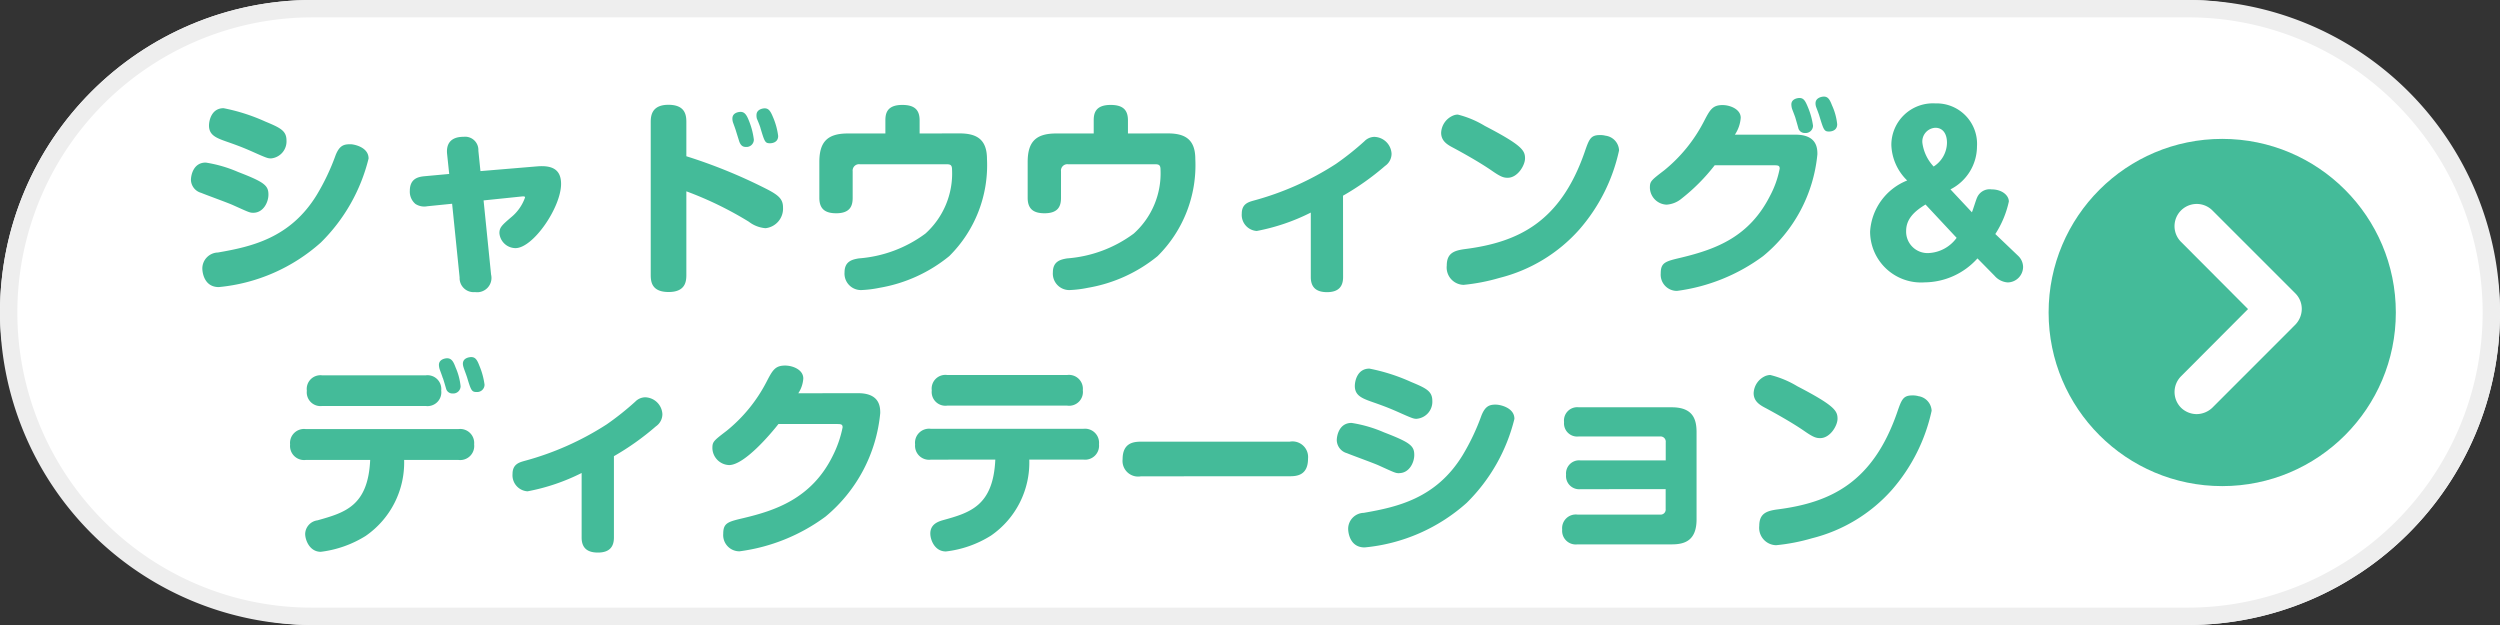 <svg xmlns="http://www.w3.org/2000/svg" width="144" height="36" viewBox="0 0 144 36"><rect x="0" y="0" width="144" height="36" fill="#333333" stroke="none"/><g transform="translate(-1154 -849)"><g transform="translate(1154 849.001)"><g transform="translate(0 0)"><rect width="144" height="36" rx="18" transform="translate(0 -0.001)" fill="#fff"/><path d="M18,1A17,17,0,0,0,5.979,30.021,16.889,16.889,0,0,0,18,35H126A17,17,0,0,0,138.021,5.979,16.889,16.889,0,0,0,126,1H18m0-1H126a18,18,0,0,1,0,36H18A18,18,0,0,1,18,0Z" transform="translate(0 -0.001)" fill="#eee"/><path d="M-48.384-6.876A.983.983,0,0,0-47.5-7.908c0-.564-.36-.732-1.224-1.092a10.861,10.861,0,0,0-2.4-.768c-.7,0-.84.72-.84,1,0,.564.432.72,1.044.936.792.276,1.068.4,1.392.54C-48.624-6.888-48.576-6.876-48.384-6.876Zm-1.032,3.132c.588,0,.876-.612.876-1.044,0-.528-.228-.72-1.752-1.308a7.624,7.624,0,0,0-1.86-.54c-.72,0-.852.744-.852,1a.8.8,0,0,0,.588.744c.252.108,1.548.576,1.836.708C-49.68-3.78-49.62-3.744-49.416-3.744Zm5.6-3.948c-.372,0-.624.06-.852.624a12.809,12.809,0,0,1-1.092,2.3c-1.524,2.484-3.756,2.976-5.688,3.312a.924.924,0,0,0-.9.912c0,.228.1,1.08.948,1.08a10.258,10.258,0,0,0,5.88-2.568,10.223,10.223,0,0,0,2.748-4.836C-42.768-7.536-43.632-7.692-43.812-7.692Zm7.488,1.548-.12-1.176a.763.763,0,0,0-.852-.8c-.78,0-1.008.444-.948,1l.12,1.14-1.44.132c-.36.036-.828.144-.828.84a.922.922,0,0,0,.324.756.937.937,0,0,0,.684.132l1.428-.144.432,4.248a.807.807,0,0,0,.888.84.824.824,0,0,0,.924-1.008l-.432-4.272,2.208-.228c.132-.012.18,0,.18.06a2.58,2.58,0,0,1-.816,1.152c-.516.444-.66.576-.66.9a.939.939,0,0,0,.924.864c1.02,0,2.628-2.352,2.628-3.7,0-.864-.552-1.08-1.392-1.008ZM-24.468-4.98a20.361,20.361,0,0,1,3.6,1.752,1.806,1.806,0,0,0,.96.372A1.132,1.132,0,0,0-18.9-4.044c0-.48-.228-.708-1.008-1.1A29.993,29.993,0,0,0-24.468-7V-8.964c0-.384-.048-1-1.032-1s-1.02.66-1.02,1V-.18c0,.384.036,1,1.032,1s1.02-.648,1.02-1ZM-21.6-8.424c.048.156.132.42.18.576.1.276.252.312.384.312a.424.424,0,0,0,.456-.42,4.25,4.25,0,0,0-.288-1.1c-.132-.336-.252-.5-.48-.5-.084,0-.468.036-.468.384a.73.73,0,0,0,.036.228C-21.756-8.88-21.624-8.52-21.6-8.424Zm1.4-.2c.24.792.264.876.552.876.036,0,.468,0,.468-.42a3.981,3.981,0,0,0-.3-1.092c-.144-.348-.252-.5-.48-.5-.108,0-.468.06-.468.384a.7.7,0,0,0,.024.216C-20.376-9.1-20.22-8.724-20.2-8.628Zm9.168.312v-.756c0-.612-.3-.888-1-.888-.888,0-.972.5-.972.888v.756h-2.16c-1.188,0-1.644.492-1.644,1.644v2.064c0,.672.372.888.972.888.816,0,.948-.444.948-.888V-6.132a.367.367,0,0,1,.408-.408h4.944c.252,0,.372.012.372.312A4.659,4.659,0,0,1-10.7-2.544a7.358,7.358,0,0,1-3.84,1.428c-.336.06-.816.144-.816.8A.947.947,0,0,0-14.4.708,6.483,6.483,0,0,0-13.332.576,8.628,8.628,0,0,0-9.324-1.248,7.368,7.368,0,0,0-7.152-6.84c0-1.152-.612-1.476-1.584-1.476Zm12,0v-.756c0-.612-.3-.888-1-.888-.888,0-.972.5-.972.888v.756h-2.16c-1.188,0-1.644.492-1.644,1.644v2.064c0,.672.372.888.972.888.816,0,.948-.444.948-.888V-6.132a.367.367,0,0,1,.408-.408H2.472c.252,0,.372.012.372.312A4.659,4.659,0,0,1,1.3-2.544a7.358,7.358,0,0,1-3.84,1.428c-.336.06-.816.144-.816.8A.947.947,0,0,0-2.4.708,6.483,6.483,0,0,0-1.332.576,8.628,8.628,0,0,0,2.676-1.248,7.368,7.368,0,0,0,4.848-6.84c0-1.152-.612-1.476-1.584-1.476ZM13.356-4.728A15.2,15.2,0,0,0,15.78-6.444a.853.853,0,0,0,.372-.7,1.021,1.021,0,0,0-1-.972.82.82,0,0,0-.564.252,16.229,16.229,0,0,1-1.644,1.308A16.745,16.745,0,0,1,8.184-4.44c-.288.084-.66.192-.66.744a.926.926,0,0,0,.864,1A11.728,11.728,0,0,0,11.5-3.756v3.72c0,.66.4.864.936.864.684,0,.924-.348.924-.864ZM19.74-9.36a1.126,1.126,0,0,0-.732,1.008c0,.5.4.708.72.876.468.252,1.464.8,2.2,1.308.516.36.684.408.912.408.576,0,1-.72,1-1.116,0-.456-.168-.756-2.316-1.872A5.63,5.63,0,0,0,19.968-9.4.7.7,0,0,0,19.74-9.36Zm8.736,1.176a1.2,1.2,0,0,0-.324-.036c-.54,0-.624.24-.888,1.008-1.392,3.984-3.792,5.16-6.864,5.556-.636.084-1.068.228-1.068.948A1,1,0,0,0,20.3.408a11.113,11.113,0,0,0,2.064-.4,9.11,9.11,0,0,0,4.6-2.784,10.217,10.217,0,0,0,2.292-4.56A.891.891,0,0,0,28.476-8.184Zm7.452-.06a2.011,2.011,0,0,0,.336-.972c0-.492-.612-.732-1.044-.732-.588,0-.732.276-1.092.972A8.831,8.831,0,0,1,31.86-6.192c-.768.588-.828.636-.828,1.008a1,1,0,0,0,.96.972,1.5,1.5,0,0,0,.864-.348,10.994,10.994,0,0,0,1.908-1.92h3.36c.276,0,.384,0,.384.192a5.542,5.542,0,0,1-.552,1.56c-1.188,2.352-3.072,3.072-5.112,3.564-.912.216-1.188.276-1.188.912A.934.934,0,0,0,32.592.756a10.672,10.672,0,0,0,4.956-2A8.636,8.636,0,0,0,40.68-7.116c0-.348-.024-1.128-1.272-1.128Zm3.48-.984c.024.084.144.492.168.588a.378.378,0,0,0,.384.3.425.425,0,0,0,.468-.42,4.268,4.268,0,0,0-.3-1.08c-.144-.348-.24-.516-.48-.516-.1,0-.468.048-.468.372a1.055,1.055,0,0,0,.036.24C39.24-9.672,39.384-9.312,39.408-9.228ZM40.8-9.3c.24.792.276.876.552.876.036,0,.468,0,.468-.42a3.421,3.421,0,0,0-.3-1.092c-.132-.348-.24-.5-.468-.5-.132,0-.48.072-.48.384a.633.633,0,0,0,.036.216C40.632-9.768,40.776-9.4,40.8-9.3ZM50.928-2.52a5.645,5.645,0,0,0,.78-1.872c0-.348-.384-.7-1-.7a.786.786,0,0,0-.828.468c-.06.12-.24.72-.3.852l-1.236-1.32A2.783,2.783,0,0,0,49.872-7.56a2.331,2.331,0,0,0-2.4-2.484,2.394,2.394,0,0,0-2.532,2.4,2.985,2.985,0,0,0,.912,2.04,3.391,3.391,0,0,0-2.136,2.94A2.936,2.936,0,0,0,46.86.264,4.138,4.138,0,0,0,49.9-1.116l.984,1a1.106,1.106,0,0,0,.756.384.9.9,0,0,0,.888-.888.9.9,0,0,0-.276-.636ZM47.376-6.408a2.465,2.465,0,0,1-.648-1.356.791.791,0,0,1,.744-.876c.456,0,.672.372.672.864A1.649,1.649,0,0,1,47.376-6.408ZM48.7-2.3a2.115,2.115,0,0,1-1.608.876,1.233,1.233,0,0,1-1.3-1.272c0-.672.444-1.116,1.116-1.524Zm-94.14,7.92a.79.79,0,0,0-.888.888.79.79,0,0,0,.888.876h5.952a.794.794,0,0,0,.9-.888.794.794,0,0,0-.9-.876Zm6.948.156c.036.1.18.588.192.636a.373.373,0,0,0,.372.252.421.421,0,0,0,.456-.42,3.553,3.553,0,0,0-.288-1.08c-.12-.324-.228-.528-.492-.528-.06,0-.468.036-.468.384a.969.969,0,0,0,.036.228C-38.664,5.316-38.52,5.688-38.5,5.772Zm-4.188,4.716c-.12,2.664-1.464,3.036-3.036,3.48a.813.813,0,0,0-.708.78c0,.348.252,1.032.9,1.032a6.328,6.328,0,0,0,2.58-.912,5.136,5.136,0,0,0,2.22-4.38h3.12a.809.809,0,0,0,.912-.9.806.806,0,0,0-.912-.876H-46.38a.806.806,0,0,0-.912.888.81.81,0,0,0,.912.888Zm5.568-4.8c.24.8.276.888.564.888a.426.426,0,0,0,.456-.42,4.235,4.235,0,0,0-.3-1.1c-.132-.348-.24-.492-.468-.492-.084,0-.48.036-.48.384a.731.731,0,0,0,.036.2C-37.284,5.232-37.14,5.6-37.116,5.688Zm8.472,4.584A15.2,15.2,0,0,0-26.22,8.556a.853.853,0,0,0,.372-.7,1.021,1.021,0,0,0-1-.972.82.82,0,0,0-.564.252,16.229,16.229,0,0,1-1.644,1.308,16.745,16.745,0,0,1-4.764,2.112c-.288.084-.66.192-.66.744a.926.926,0,0,0,.864,1A11.728,11.728,0,0,0-30.5,11.244v3.72c0,.66.4.864.936.864.684,0,.924-.348.924-.864Zm10.62-3.624a1.747,1.747,0,0,0,.288-.852c0-.516-.624-.744-1.044-.744-.588,0-.732.276-1.092.972A8.831,8.831,0,0,1-22.14,8.808c-.768.588-.828.636-.828,1.008a1,1,0,0,0,.96.972c.888,0,2.412-1.812,2.844-2.364h3.312c.276,0,.384,0,.384.192a6.391,6.391,0,0,1-.576,1.656c-1.224,2.472-3.36,3.144-5.112,3.564-.912.216-1.188.276-1.188.912a.934.934,0,0,0,.936,1.008,10.672,10.672,0,0,0,4.956-2A8.8,8.8,0,0,0-13.3,7.788c0-.36-.036-1.14-1.272-1.14ZM-9.444,5.6a.79.79,0,0,0-.888.888.79.79,0,0,0,.888.876h6.912a.794.794,0,0,0,.9-.888.8.8,0,0,0-.9-.876Zm2.772,4.872c-.12,2.676-1.464,3.06-3.024,3.492-.288.084-.72.24-.72.768,0,.348.24,1.032.9,1.032a6.235,6.235,0,0,0,2.592-.912,5.106,5.106,0,0,0,2.208-4.38h3.108A.806.806,0,0,0-.7,9.588.81.81,0,0,0-1.608,8.7H-10.38a.809.809,0,0,0-.912.9.806.806,0,0,0,.912.876Zm16.956.96c.384,0,1.056-.036,1.056-1.008a.9.9,0,0,0-1.056-.984H1.716C1.3,9.444.66,9.5.66,10.452a.9.9,0,0,0,1.056.984Zm7.332-3.312A.983.983,0,0,0,18.5,7.092c0-.564-.36-.732-1.224-1.092a10.861,10.861,0,0,0-2.4-.768c-.7,0-.84.72-.84,1,0,.564.432.72,1.044.936.792.276,1.068.4,1.392.54C17.376,8.112,17.424,8.124,17.616,8.124Zm-1.032,3.132c.588,0,.876-.612.876-1.044,0-.528-.228-.72-1.752-1.308a7.624,7.624,0,0,0-1.86-.54c-.72,0-.852.744-.852,1a.8.8,0,0,0,.588.744c.252.108,1.548.576,1.836.708C16.32,11.22,16.38,11.256,16.584,11.256Zm5.6-3.948c-.372,0-.624.06-.852.624a12.81,12.81,0,0,1-1.092,2.3c-1.524,2.484-3.756,2.976-5.688,3.312a.924.924,0,0,0-.9.912c0,.228.1,1.08.948,1.08a10.258,10.258,0,0,0,5.88-2.568,10.223,10.223,0,0,0,2.748-4.836C23.232,7.464,22.368,7.308,22.188,7.308Zm9.756,4.872v1.14a.291.291,0,0,1-.324.324H26.856a.787.787,0,0,0-.876.864.784.784,0,0,0,.876.852h5.436c.744,0,1.428-.216,1.428-1.44V8.9c0-.732-.192-1.44-1.428-1.44H26.94a.766.766,0,0,0-.852.852.759.759,0,0,0,.852.828h4.68a.3.3,0,0,1,.324.336v1.044h-4.9a.755.755,0,0,0-.84.828.757.757,0,0,0,.84.828Zm5.8-6.54a1.126,1.126,0,0,0-.732,1.008c0,.5.4.708.72.876.468.252,1.464.8,2.2,1.308.516.36.684.408.912.408.576,0,1-.72,1-1.116,0-.456-.168-.756-2.316-1.872A5.63,5.63,0,0,0,37.968,5.6.7.7,0,0,0,37.74,5.64Zm8.736,1.176a1.2,1.2,0,0,0-.324-.036c-.54,0-.624.24-.888,1.008-1.392,3.984-3.792,5.16-6.864,5.556-.636.084-1.068.228-1.068.948a1,1,0,0,0,.972,1.116,11.113,11.113,0,0,0,2.064-.4,9.11,9.11,0,0,0,4.6-2.784,10.217,10.217,0,0,0,2.292-4.56A.891.891,0,0,0,46.476,6.816Z" transform="translate(64.002 15.999)" fill="#4b9"/></g><g transform="translate(118 7.999)"><circle cx="10" cy="10" r="10" fill="#4b9"/><path d="M22.552,14.579a1.3,1.3,0,0,1-.9-.369,1.284,1.284,0,0,1,0-1.809l3.86-3.872-3.86-3.872a1.279,1.279,0,0,1,1.809-1.809l4.777,4.777a1.261,1.261,0,0,1,.369.9,1.315,1.315,0,0,1-.369.9L23.456,14.21A1.328,1.328,0,0,1,22.552,14.579Z" transform="translate(-14.025 1.274)" fill="#fff"/></g></g></g></svg>